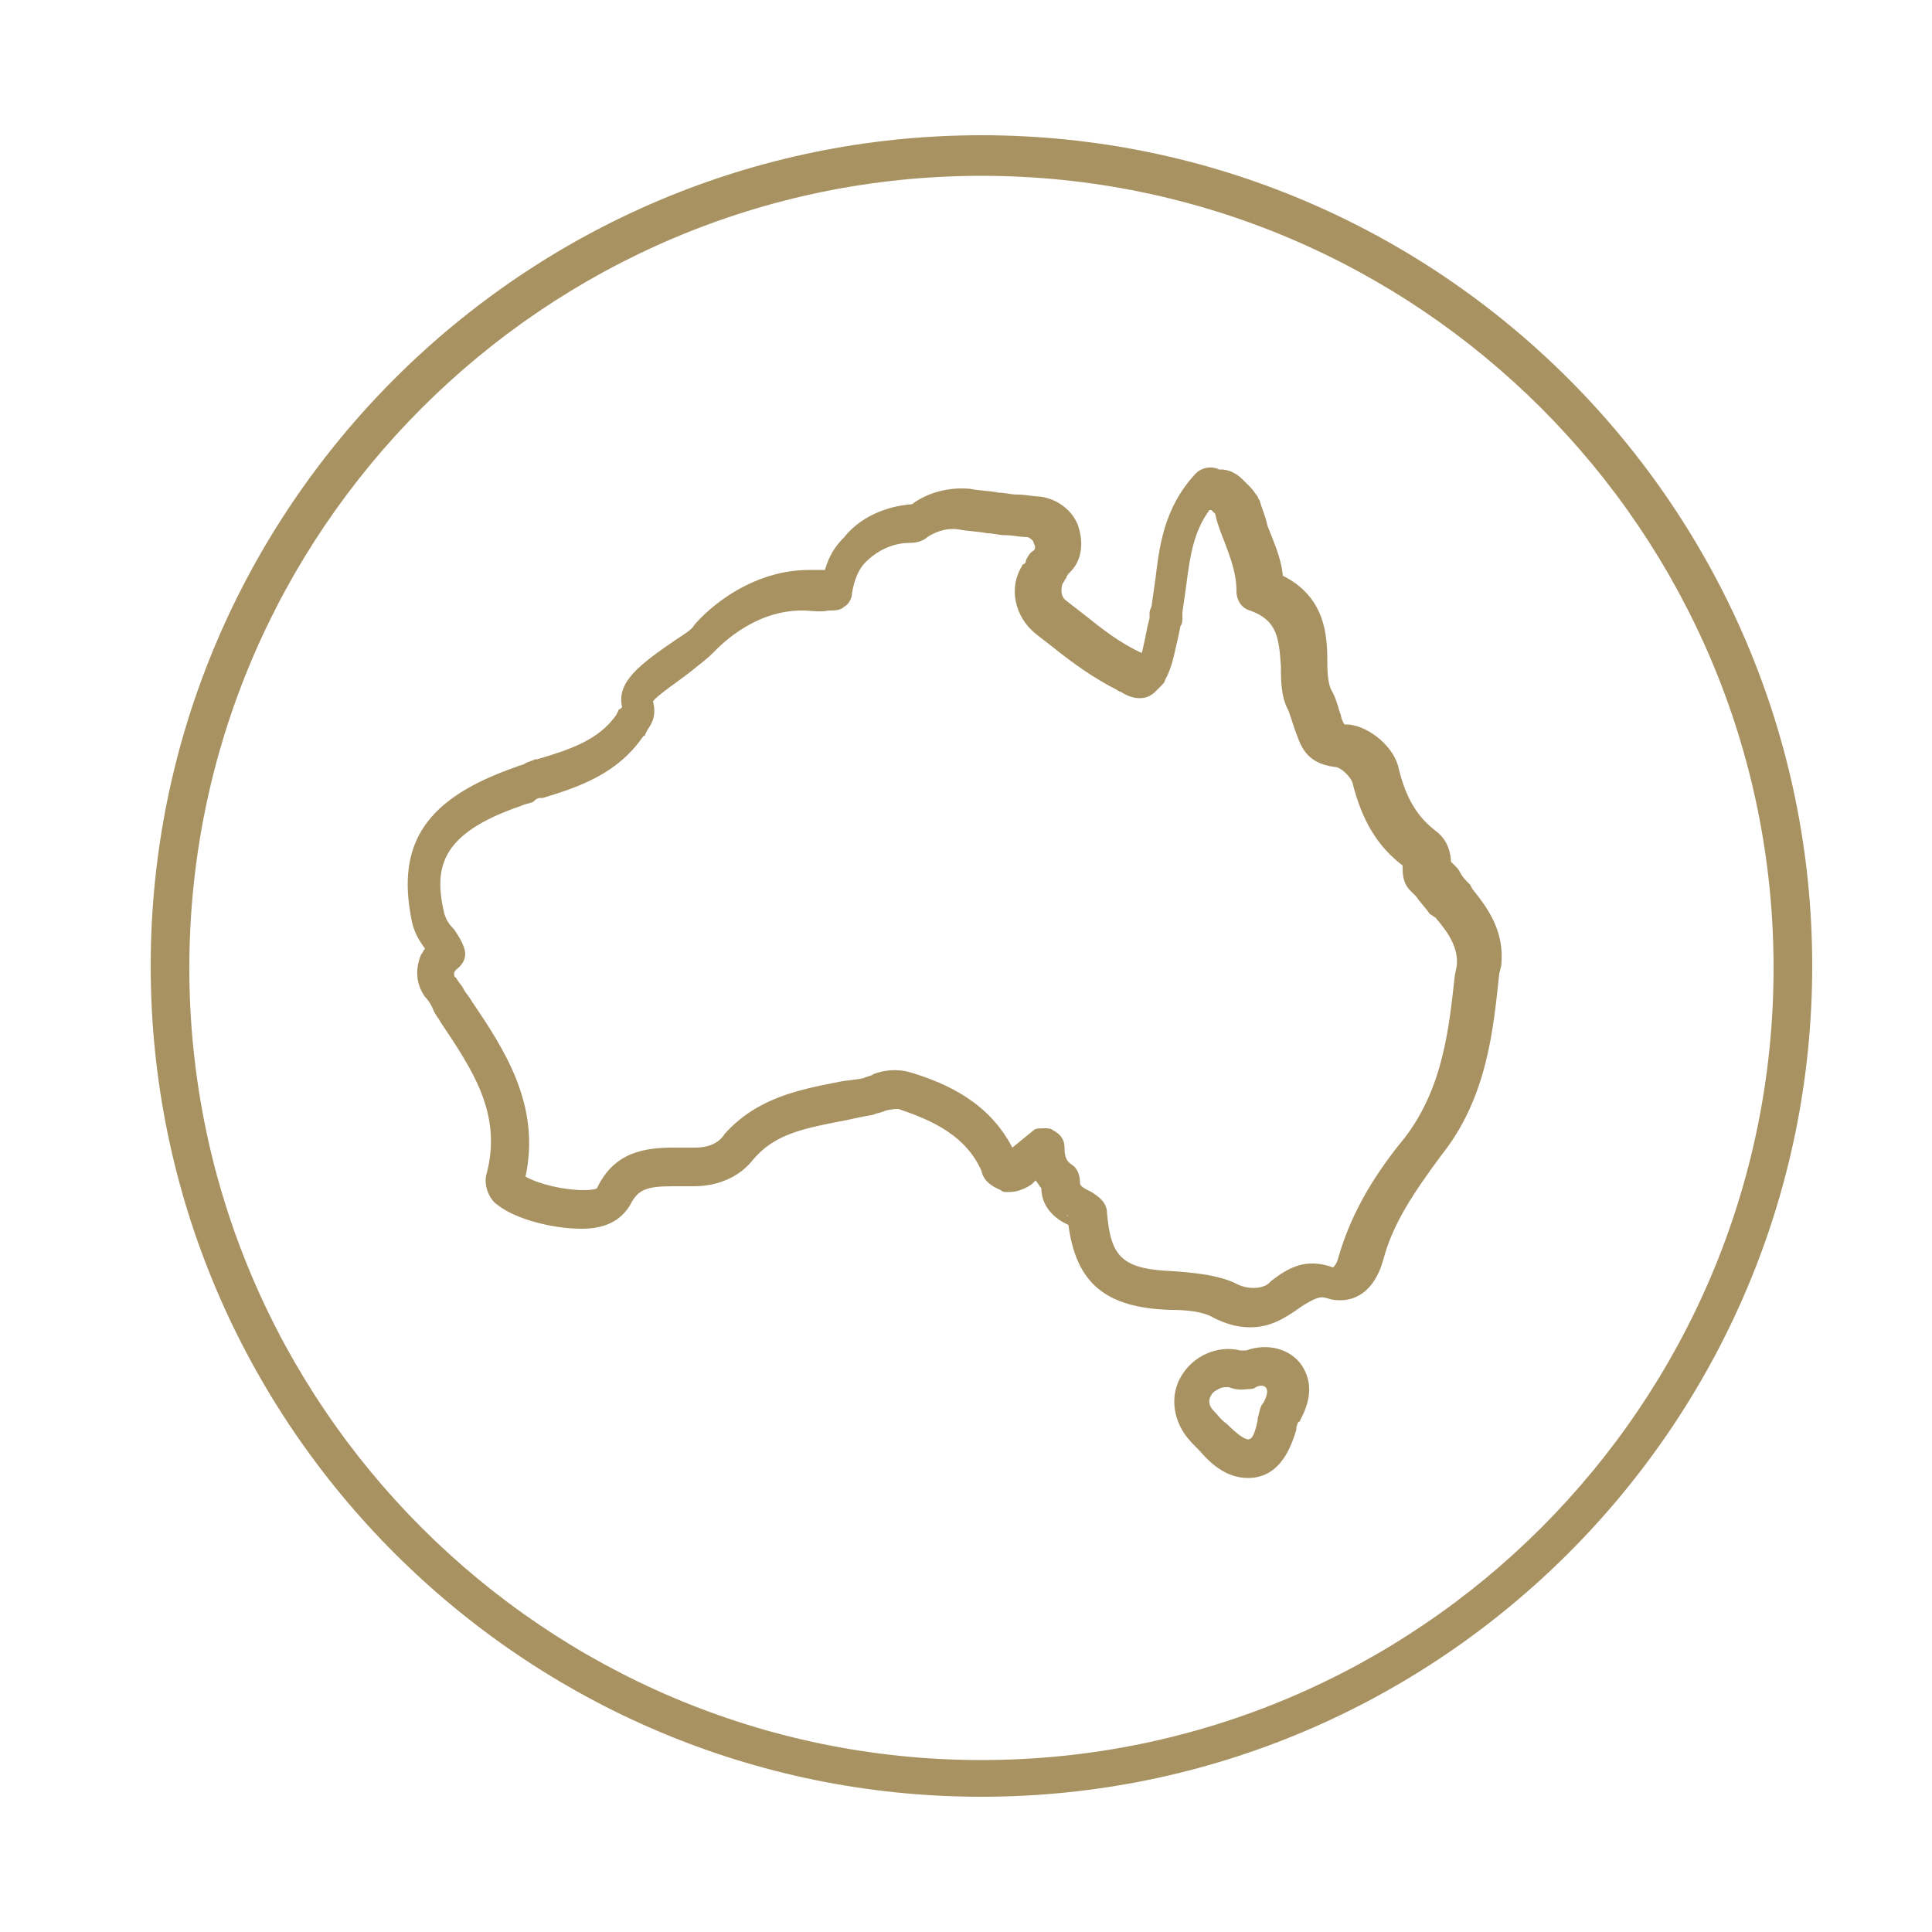 <?xml version="1.0" encoding="utf-8"?>
<!-- Generator: Adobe Illustrator 25.4.1, SVG Export Plug-In . SVG Version: 6.00 Build 0)  -->
<svg version="1.1" id="Layer_1" xmlns="http://www.w3.org/2000/svg" xmlns:xlink="http://www.w3.org/1999/xlink" x="0px" y="0px"
	 viewBox="0 0 100 100" style="enable-background:new 0 0 100 100;" xml:space="preserve">
<style type="text/css">
	.st0{fill:#A99261;}
</style>
<g>
	<path class="st0" d="M50.8,7c-23.7,0-43,19.3-43,43s19.3,43,43,43s43-19.3,43-43S74.5,7,50.8,7z M50.8,91.1c-22.6,0-41-18.4-41-41
		s18.4-41,41-41s41,18.4,41,41S73.4,91.1,50.8,91.1z"/>
	<path class="st0" d="M64.7,68.7c-0.7,0-1.3-0.2-1.9-0.5c-0.5-0.3-1.3-0.4-2.2-0.4c-3.4-0.1-4.9-1.4-5.3-4.4
		c-0.9-0.4-1.4-1.1-1.4-1.9c-0.1-0.1-0.2-0.3-0.3-0.4l-0.2,0.2c-0.6,0.4-1,0.4-1.3,0.4c-0.1,0-0.2,0-0.3-0.1c-0.5-0.2-0.9-0.5-1-1
		c-0.8-1.8-2.5-2.6-4.3-3.2c-0.1,0-0.4,0-0.7,0.1c-0.2,0.1-0.4,0.1-0.6,0.2c-0.6,0.1-1,0.2-1.5,0.3c-2.1,0.4-3.6,0.7-4.7,2
		c-0.7,0.9-1.8,1.4-3.1,1.4h-1.1c-1.4,0-1.8,0.2-2.2,1c-0.5,0.8-1.3,1.2-2.5,1.2c-1.5,0-3.4-0.5-4.3-1.2c-0.5-0.3-0.8-1.1-0.6-1.7
		c0.8-3.1-0.8-5.4-2.4-7.8c-0.1-0.2-0.3-0.4-0.4-0.7c-0.1-0.2-0.2-0.4-0.4-0.6c-0.5-0.7-0.5-1.5-0.2-2.2c0.1-0.1,0.1-0.2,0.2-0.3
		c-0.3-0.4-0.6-0.9-0.7-1.5c-0.8-4,0.8-6.3,5.4-7.9c0.2-0.1,0.4-0.1,0.5-0.2c0.2-0.1,0.3-0.1,0.5-0.2h0.1c1.7-0.5,3.2-1,4.1-2.3
		l0.1-0.2c0,0,0-0.1,0.1-0.1l0.1-0.1l0,0c-0.3-1.3,0.9-2.2,2.8-3.5c0.3-0.2,0.8-0.5,0.9-0.7c0.3-0.4,2.6-2.9,6-2.9
		c0.3,0,0.5,0,0.8,0c0.2-0.7,0.5-1.2,1-1.7c0.8-1,2.1-1.6,3.5-1.7c0.8-0.6,1.9-0.9,3-0.8c0.5,0.1,1,0.1,1.5,0.2c0.3,0,0.6,0.1,1,0.1
		s0.8,0.1,1.1,0.1c0.9,0.1,1.7,0.7,2,1.5c0.3,0.9,0.2,1.8-0.4,2.4c-0.1,0.1-0.2,0.2-0.2,0.3c-0.1,0.1-0.1,0.2-0.2,0.3
		c-0.1,0.3-0.1,0.7,0.2,0.9l0.9,0.7c1,0.8,1.9,1.5,3,2c0.1-0.4,0.2-0.9,0.3-1.4l0.1-0.4v-0.1v-0.1c0-0.1,0-0.2,0.1-0.4l0.2-1.4
		c0.2-1.6,0.4-3.7,2.1-5.5c0.3-0.3,0.8-0.4,1.2-0.2c0.1,0,0.1,0,0.1,0c0.4,0,0.8,0.2,1.1,0.5l0.4,0.4c0.2,0.2,0.3,0.4,0.4,0.5
		c0,0.1,0.1,0.2,0.1,0.2c0.1,0.4,0.3,0.8,0.4,1.3c0.3,0.8,0.7,1.6,0.8,2.6c2.2,1.1,2.3,3.1,2.3,4.4c0,0.3,0,1.1,0.2,1.5
		c0.3,0.5,0.4,1.1,0.5,1.3c0,0.1,0.1,0.4,0.2,0.5c0,0,0.1,0,0.2,0c1.1,0.1,2.4,1.2,2.6,2.3c0.4,1.6,1,2.5,1.9,3.2
		c0.7,0.5,0.8,1.3,0.8,1.6l0.2,0.2c0.1,0.1,0.2,0.2,0.3,0.4c0.1,0.2,0.3,0.4,0.5,0.6l0.1,0.2c0.8,1,1.7,2.2,1.5,4l-0.1,0.4
		c-0.3,2.8-0.6,6.4-3,9.4c-1.4,1.9-2.5,3.5-3,5.4c-0.5,1.8-1.6,2.1-2.2,2.1c-0.2,0-0.4,0-0.7-0.1c-0.3-0.1-0.5-0.1-1.3,0.4
		C66.3,68.4,65.6,68.7,64.7,68.7z M54.1,58.4c0.1,0,0.3,0,0.4,0.1c0.4,0.2,0.6,0.5,0.6,0.9c0,0.5,0.1,0.7,0.4,0.9
		c0.3,0.2,0.4,0.6,0.4,0.9c0,0.1,0,0.2,0.4,0.4l0.2,0.1c0.3,0.2,0.8,0.5,0.8,1.1c0.2,2.3,0.8,2.9,3.5,3c1.2,0.1,2.2,0.2,3.1,0.6
		c0.7,0.4,1.5,0.3,1.8,0l0.1-0.1c0.9-0.7,1.8-1.2,3.2-0.7c0.1-0.1,0.2-0.2,0.3-0.6c0.7-2.4,2-4.4,3.4-6.1c2-2.6,2.3-5.7,2.6-8.4
		l0.1-0.5c0.1-0.9-0.4-1.7-1.1-2.5L74,47.3c-0.2-0.3-0.5-0.6-0.7-0.9l0,0L73,46.1c-0.4-0.4-0.4-0.9-0.4-1.2v-0.1
		c-1.3-1-2.1-2.3-2.6-4.3c-0.1-0.3-0.6-0.8-0.9-0.8c-1.6-0.2-1.8-1.2-2.1-2c-0.1-0.3-0.2-0.6-0.3-0.9c-0.4-0.7-0.4-1.6-0.4-2.3
		c-0.1-1.5-0.2-2.4-1.6-2.9c-0.4-0.1-0.7-0.5-0.7-1c0-0.9-0.3-1.7-0.6-2.5c-0.2-0.5-0.4-1-0.5-1.5l0,0l-0.2-0.2h-0.1
		c-0.8,1.1-1,2.3-1.2,3.9l-0.2,1.4c0,0.1,0,0.1,0,0.2V32c0,0.1,0,0.3-0.1,0.4L61,32.9c-0.2,0.8-0.3,1.6-0.7,2.3
		c0,0.1-0.1,0.2-0.2,0.3l-0.3,0.3c-0.5,0.5-1.2,0.4-1.8,0c-0.1,0-0.2-0.1-0.2-0.1c-1.2-0.6-2.3-1.4-3.3-2.2l-0.9-0.7
		c-1.1-0.9-1.4-2.4-0.7-3.5c0,0,0-0.1,0.1-0.1c0.1-0.1,0.1-0.1,0.1-0.2c0.1-0.2,0.2-0.4,0.4-0.5c0.1-0.1,0.1-0.2,0-0.4
		c0-0.1-0.1-0.2-0.3-0.3c-0.4,0-0.8-0.1-1.2-0.1c-0.3,0-0.6-0.1-0.9-0.1c-0.5-0.1-1-0.1-1.5-0.2c-0.7-0.1-1.3,0.2-1.6,0.4
		c-0.1,0.1-0.4,0.3-0.9,0.3c-0.9,0-1.7,0.4-2.3,1c-0.4,0.4-0.6,1-0.7,1.6c0,0.3-0.2,0.6-0.4,0.7c-0.2,0.2-0.5,0.2-0.8,0.2
		c-0.5,0.1-0.9,0-1.4,0c-2.6,0-4.4,2-4.6,2.2c-0.3,0.3-0.7,0.6-1.2,1S34,36,33.8,36.3c0.2,0.8-0.1,1.2-0.3,1.5L33.4,38
		c0,0,0,0.1-0.1,0.1c-1.3,1.9-3.2,2.6-5.2,3.2H28c-0.2,0-0.3,0.1-0.4,0.2c-0.2,0.1-0.4,0.1-0.6,0.2c-4.1,1.4-4.6,3.1-4,5.6
		c0.1,0.3,0.2,0.5,0.5,0.8c0.2,0.3,0.4,0.6,0.5,0.9c0.2,0.5,0,0.9-0.4,1.2c0,0-0.1,0.1-0.1,0.2c0,0,0,0.2,0.1,0.2
		c0.1,0.2,0.3,0.4,0.4,0.6s0.3,0.4,0.4,0.6c1.7,2.5,3.6,5.4,2.8,9.1c0.7,0.4,2,0.7,3,0.7c0.6,0,0.7-0.1,0.7-0.1
		c0.9-1.9,2.5-2.1,4-2.1H36c0.6,0,1.2-0.2,1.5-0.7c1.7-1.9,3.9-2.3,5.9-2.7c0.5-0.1,0.9-0.1,1.3-0.2c0.2-0.1,0.4-0.1,0.5-0.2
		c0.5-0.2,1.2-0.3,1.9-0.1c2,0.6,4.1,1.6,5.3,3.9l1.1-0.9C53.6,58.4,53.8,58.4,54.1,58.4z M55.2,62.9L55.2,62.9
		C55.3,63,55.3,62.9,55.2,62.9z M27,61.3L27,61.3L27,61.3z M26.8,60.8C26.8,60.9,26.8,60.9,26.8,60.8C26.8,60.9,26.8,60.9,26.8,60.8
		z M52.6,59.9C52.6,60,52.6,60,52.6,59.9C52.6,60,52.6,60,52.6,59.9z M23.4,50.2L23.4,50.2L23.4,50.2z M73.1,45.9L73.1,45.9
		L73.1,45.9z M72.7,44.9L72.7,44.9L72.7,44.9z M33.8,36.2L33.8,36.2L33.8,36.2z M62.8,26.7L62.8,26.7L62.8,26.7z M46.6,26.4
		L46.6,26.4L46.6,26.4z M47,26.2L47,26.2L47,26.2L47,26.2z"/>
	<path class="st0" d="M64.6,76.5c-1.1,0-1.9-0.7-2.5-1.4c-0.3-0.3-0.6-0.6-0.8-0.9c-0.6-0.9-0.7-2-0.2-2.9c0.6-1.1,1.9-1.7,3.1-1.4
		c0.1,0,0.2,0,0.3,0c1.1-0.4,2.3-0.1,2.9,0.8c0.5,0.8,0.5,1.7-0.1,2.8c0,0,0,0.1-0.1,0.1c0,0-0.1,0.2-0.1,0.3V74
		C66.9,74.6,66.4,76.5,64.6,76.5z M63.4,71.8c-0.2,0-0.6,0.2-0.7,0.4c-0.2,0.3-0.1,0.6,0.1,0.8c0.2,0.2,0.4,0.5,0.7,0.7
		c0.5,0.5,0.9,0.8,1.1,0.8c0.1,0,0.3,0,0.5-1v-0.1c0.1-0.3,0.1-0.6,0.3-0.8c0.1-0.2,0.3-0.6,0.1-0.8c-0.1-0.1-0.3-0.1-0.5,0
		c-0.1,0.1-0.3,0.1-0.4,0.1s-0.5,0.1-1-0.1C63.5,71.8,63.5,71.8,63.4,71.8z"/>
</g>
</svg>
